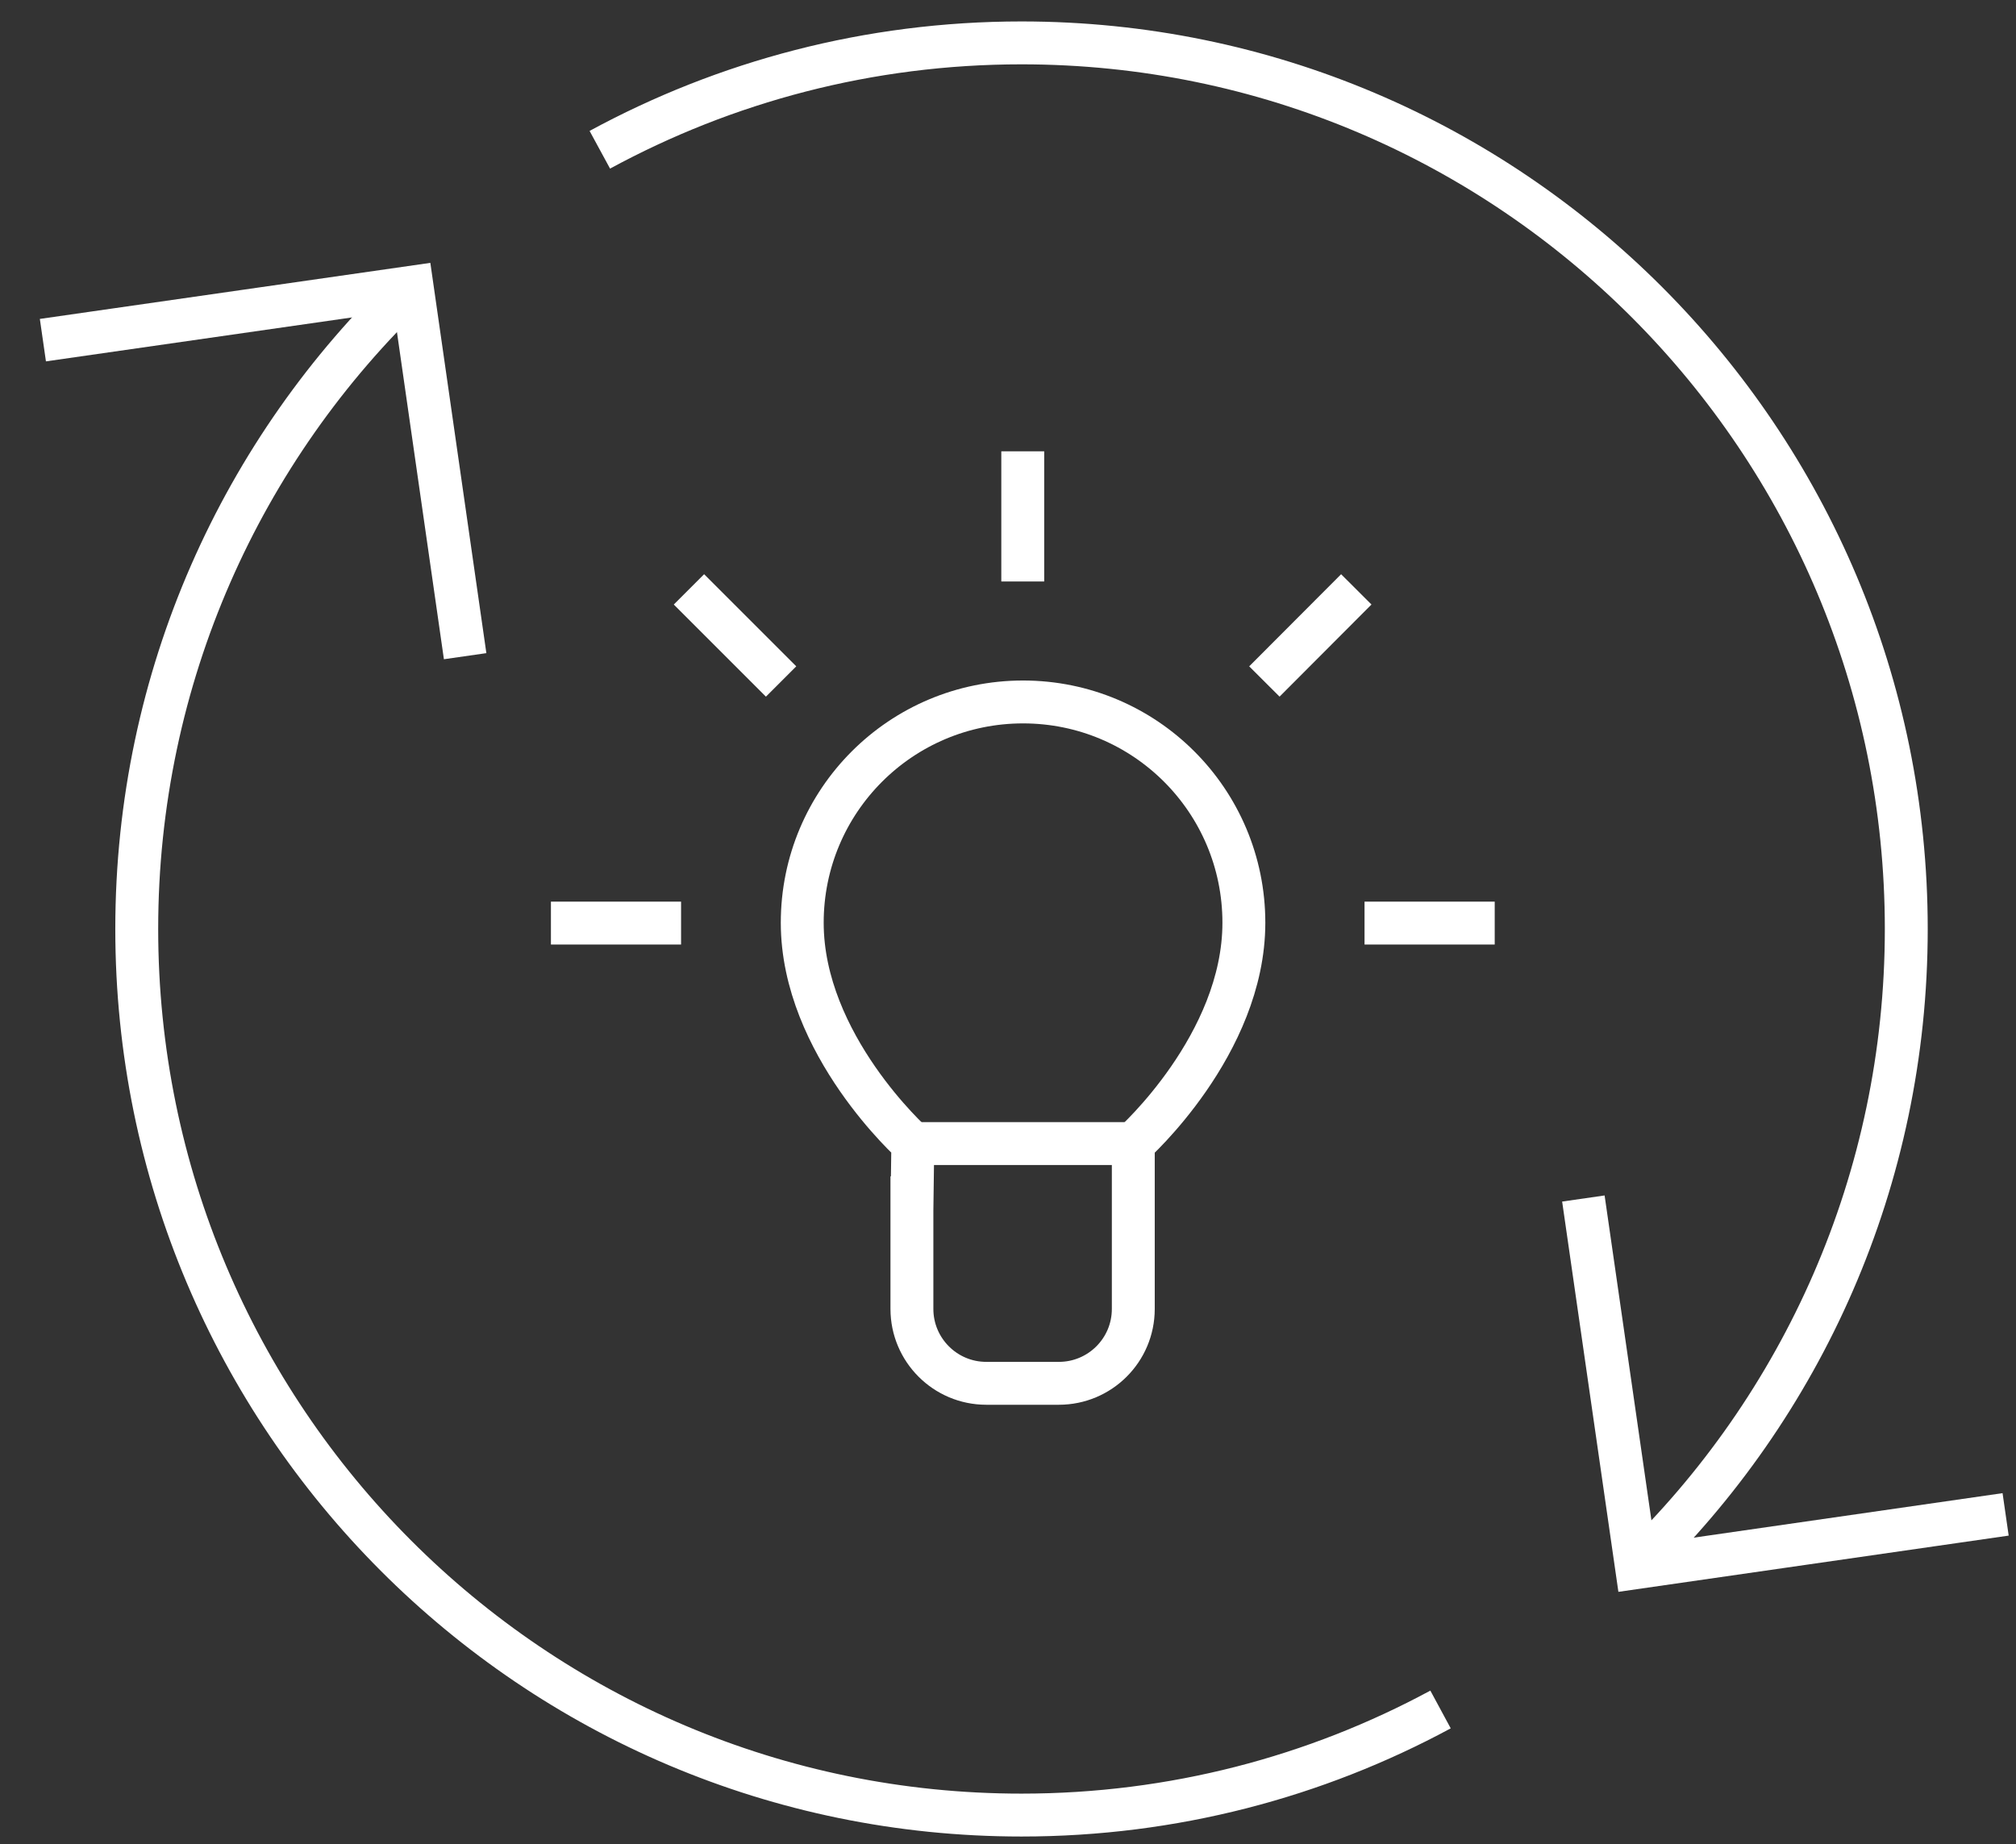 <svg width="47" height="43" viewBox="0 0 47 43" fill="none" xmlns="http://www.w3.org/2000/svg">
<rect x="0" y="0" width="47" height="43" fill="#333333" stroke="none"/>
<path d="M21.26 27.928V30.52C21.26 31.475 22.035 32.254 22.994 32.254H24.686C25.642 32.254 26.421 31.48 26.421 30.52V27.928V26.663C26.421 26.663 28.999 24.36 28.999 21.515C28.999 18.67 26.696 16.367 23.851 16.367C21.006 16.367 18.703 18.67 18.703 21.515C18.703 24.36 21.281 26.663 21.281 26.663L21.264 27.928H21.26Z" stroke="white" stroke-miterlimit="10"/>
<path d="M21.281 26.664H26.421" stroke="white" stroke-miterlimit="10"/>
<path d="M23.844 10.523V13.558" stroke="white" stroke-miterlimit="10"/>
<path d="M31.812 21.523H34.847" stroke="white" stroke-miterlimit="10"/>
<path d="M12.844 21.523H15.878" stroke="white" stroke-miterlimit="10"/>
<path d="M16.062 13.742L18.21 15.89" stroke="white" stroke-miterlimit="10"/>
<path d="M29.477 15.89L31.62 13.742" stroke="white" stroke-miterlimit="10"/>
<path d="M46.758 35.31L38.154 36.55L36.914 27.945" stroke="white" stroke-miterlimit="10"/>
<path d="M1 7.931L9.609 6.695L10.844 15.3" stroke="white" stroke-miterlimit="10"/>
<path d="M33.584 39.859C30.675 41.43 27.348 42.321 23.814 42.321C12.42 42.321 3.188 33.071 3.188 21.66C3.188 15.777 5.645 10.465 9.588 6.703" stroke="white" stroke-miterlimit="10"/>
<path d="M13.984 3.492C16.907 1.904 20.256 1 23.815 1C35.209 1 44.442 10.25 44.442 21.661C44.442 27.51 42.014 32.796 38.114 36.553" stroke="white" stroke-miterlimit="10"/>
</svg>
